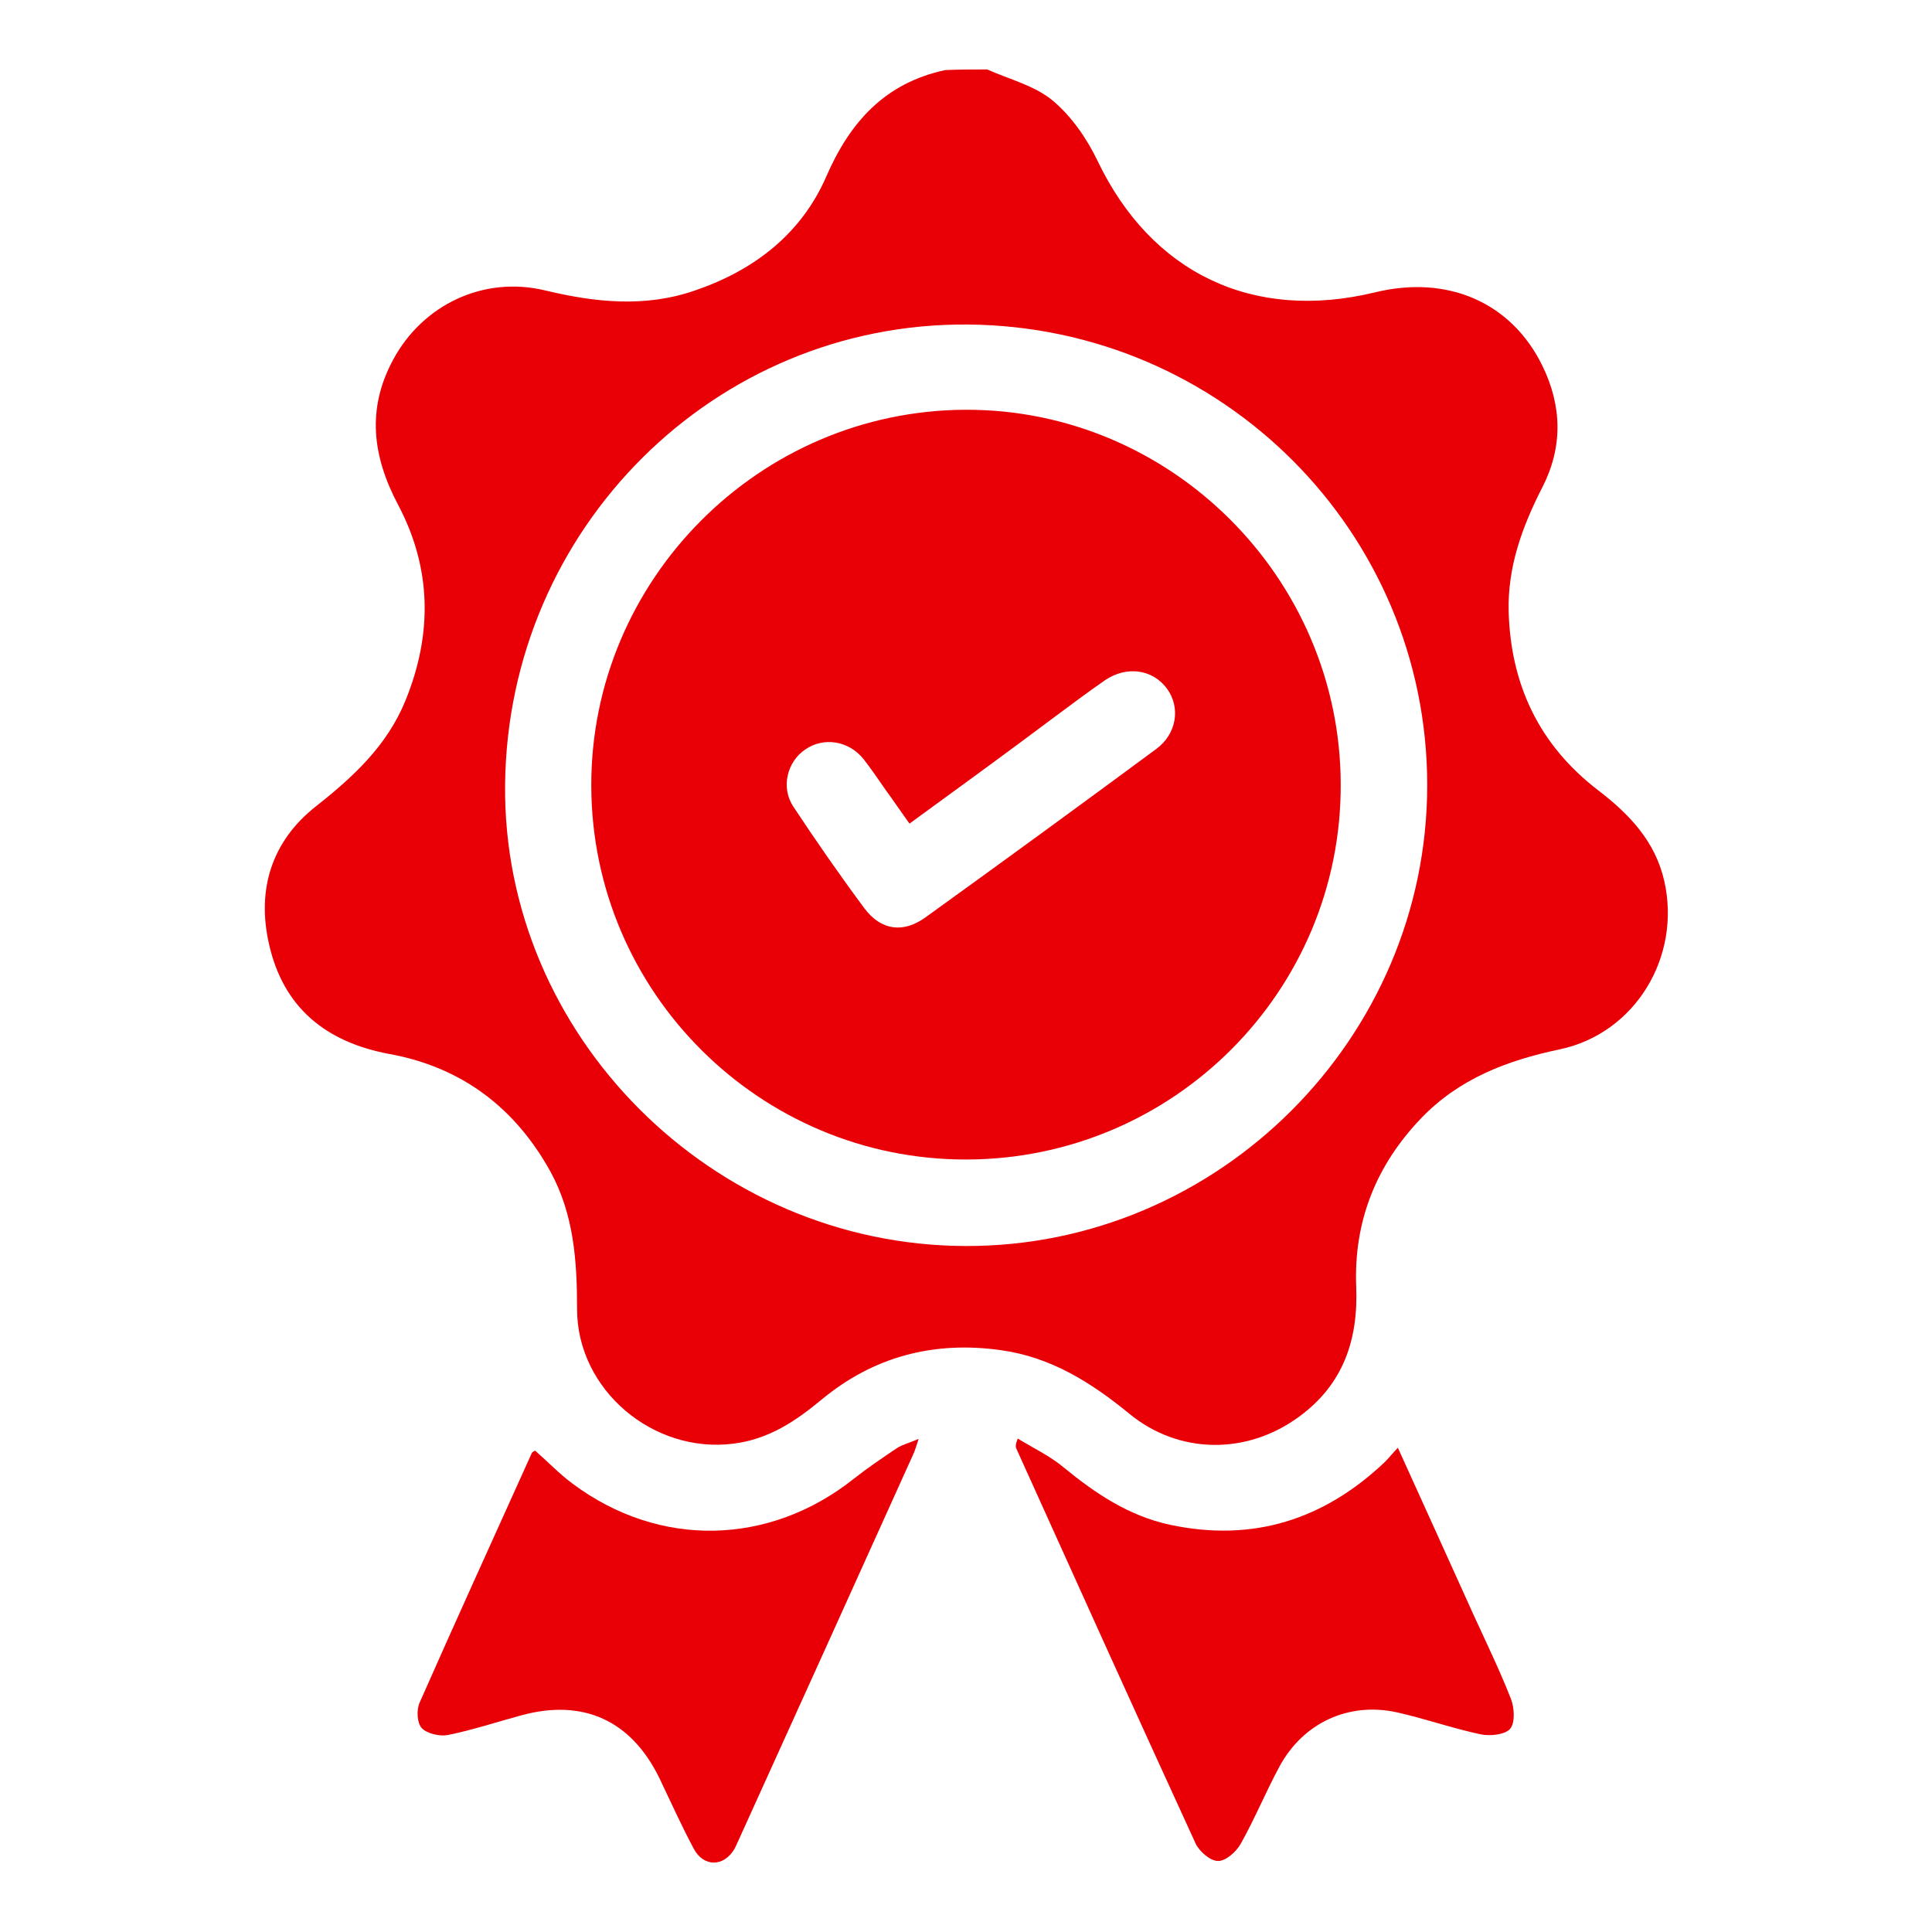 <?xml version="1.0" encoding="utf-8"?>
<!-- Generator: Adobe Illustrator 19.0.0, SVG Export Plug-In . SVG Version: 6.00 Build 0)  -->
<svg version="1.1" id="Layer_1" xmlns="http://www.w3.org/2000/svg" xmlns:xlink="http://www.w3.org/1999/xlink" x="0px" y="0px"
	 viewBox="0 0 612 612" style="enable-background:new 0 0 612 612;" xml:space="preserve">
<style type="text/css">
	.st0{fill:#E90006;}
</style>
<g id="XMLID_1_">
	<path id="XMLID_54_" class="st0" d="M312.7,22c7,3.1,15,5.1,20.7,9.8c6,5,10.9,12.1,14.3,19.2c17,35.5,49.2,51,87.9,41.6
		c23-5.6,43.2,3.2,53,23.3c6.2,12.7,6.5,25.7,0,38.4c-6.4,12.5-11.1,25.3-10.7,39.6c0.7,23.2,9.8,42.2,28.3,56.4
		c9.9,7.6,18.1,16.1,21,28.8c5.4,23.9-9.1,48.2-33.1,53.3c-16.7,3.5-31.9,9.3-43.9,21.8c-14.3,14.9-21.4,32.7-20.6,53.3
		c0.7,16.9-4.1,31-18,41.2c-16.5,12.2-38.1,12.1-53.9-0.9c-12.1-9.9-24.8-17.9-40.6-20.1c-21.3-3-40.4,2-56.9,15.7
		c-8.2,6.8-16.7,12.5-27.8,13.9c-25.4,3.3-49.6-17-49.6-42.6c0-15.2-1-29.9-8.4-43.5c-11.2-20.3-28.1-33.1-50.9-37.3
		c-20.2-3.7-33.8-14.7-38.3-34.9c-3.9-17.2,0.8-32.5,14.9-43.6c11.8-9.3,22.5-19.2,28.3-33.4c8.6-21,8.4-41.9-2.3-62.1
		c-8.1-15.3-10-30.3-1.6-45.9c9.4-17.5,28.7-26.7,48.2-22c15.9,3.8,31.6,5.5,47.5,0c18.7-6.4,33.6-17.9,41.5-36
		c7.6-17.5,18.7-29.7,37.7-33.8C303.8,22,308.2,22,312.7,22z M305.9,394.7c80.1,0.2,146.2-65.8,146.2-146
		c0-80.2-65-145.3-145.6-145.9c-80.1-0.6-145.6,64.5-146.5,145.6C159.1,327.9,225.6,394.5,305.9,394.7z"/>
	<path id="XMLID_53_" class="st0" d="M169.5,459.5c4,3.5,7.7,7.4,11.9,10.5c27.5,20.5,62.3,19.7,89.1-1.6c4.3-3.4,8.9-6.5,13.5-9.6
		c1.8-1.2,4-1.7,7-3c-0.8,2.4-1.2,3.9-1.9,5.3c-18.3,40.5-36.6,81-55,121.5c-0.5,1-0.9,2.1-1.4,3c-3.4,5.9-9.9,5.9-13-0.1
		c-3.9-7.3-7.3-14.9-10.9-22.4c-8.9-18.1-24-25-43.4-19.8c-7.8,2.1-15.6,4.7-23.5,6.3c-2.6,0.5-6.6-0.4-8.3-2.2
		c-1.5-1.6-1.7-5.7-0.7-8c11.7-26.5,23.7-52.8,35.6-79.2C168.7,459.9,169.1,459.8,169.5,459.5z"/>
	<path id="XMLID_52_" class="st0" d="M442.8,458.6c8.3,18.3,16.2,35.7,24.1,53.2c4,8.7,8.2,17.4,11.7,26.3c1.1,2.8,1.4,7.5-0.2,9.5
		c-1.6,1.9-6.3,2.4-9.3,1.8c-9-1.9-17.7-5-26.7-7c-15.2-3.3-29.5,3.3-37,17c-4.4,8.1-7.9,16.7-12.4,24.7c-1.4,2.5-4.8,5.5-7.2,5.4
		c-2.4,0-5.9-3-7.1-5.6c-19.1-41.6-37.9-83.3-56.7-124.9c-0.3-0.6-0.4-1.4,0.4-3.3c4.9,3,10.2,5.5,14.5,9.1
		c10.1,8.3,20.7,15.4,33.7,18.2c26.3,5.6,48.8-1.6,68.1-19.9C439.9,461.9,440.9,460.6,442.8,458.6z"/>
	<path id="XMLID_46_" class="st0" d="M305.9,129.8c65-0.2,118.6,53.2,118.8,118.5c0.3,65.5-52.9,118.9-118.6,119
		c-65.3,0.1-118.6-52.9-118.8-118.3C187.1,183.7,240.5,130,305.9,129.8z M288.1,260.9c-2.8-3.9-5.1-7.3-7.5-10.6
		c-2.3-3.3-4.6-6.7-7.1-9.9c-4.7-5.8-12.6-7-18.4-3c-5.8,3.9-7.8,12.1-3.8,18.1c7.2,10.9,14.7,21.7,22.5,32.2
		c5.3,7.1,12.4,8,19.5,2.8c24.4-17.6,48.7-35.3,72.9-53.2c6.6-4.8,7.8-13.2,3.5-19.1c-4.5-6.2-12.8-7.4-19.7-2.7
		c-5.6,3.9-11.1,8-16.6,12.1C318.6,238.7,303.6,249.6,288.1,260.9z"/>
</g>
</svg>
